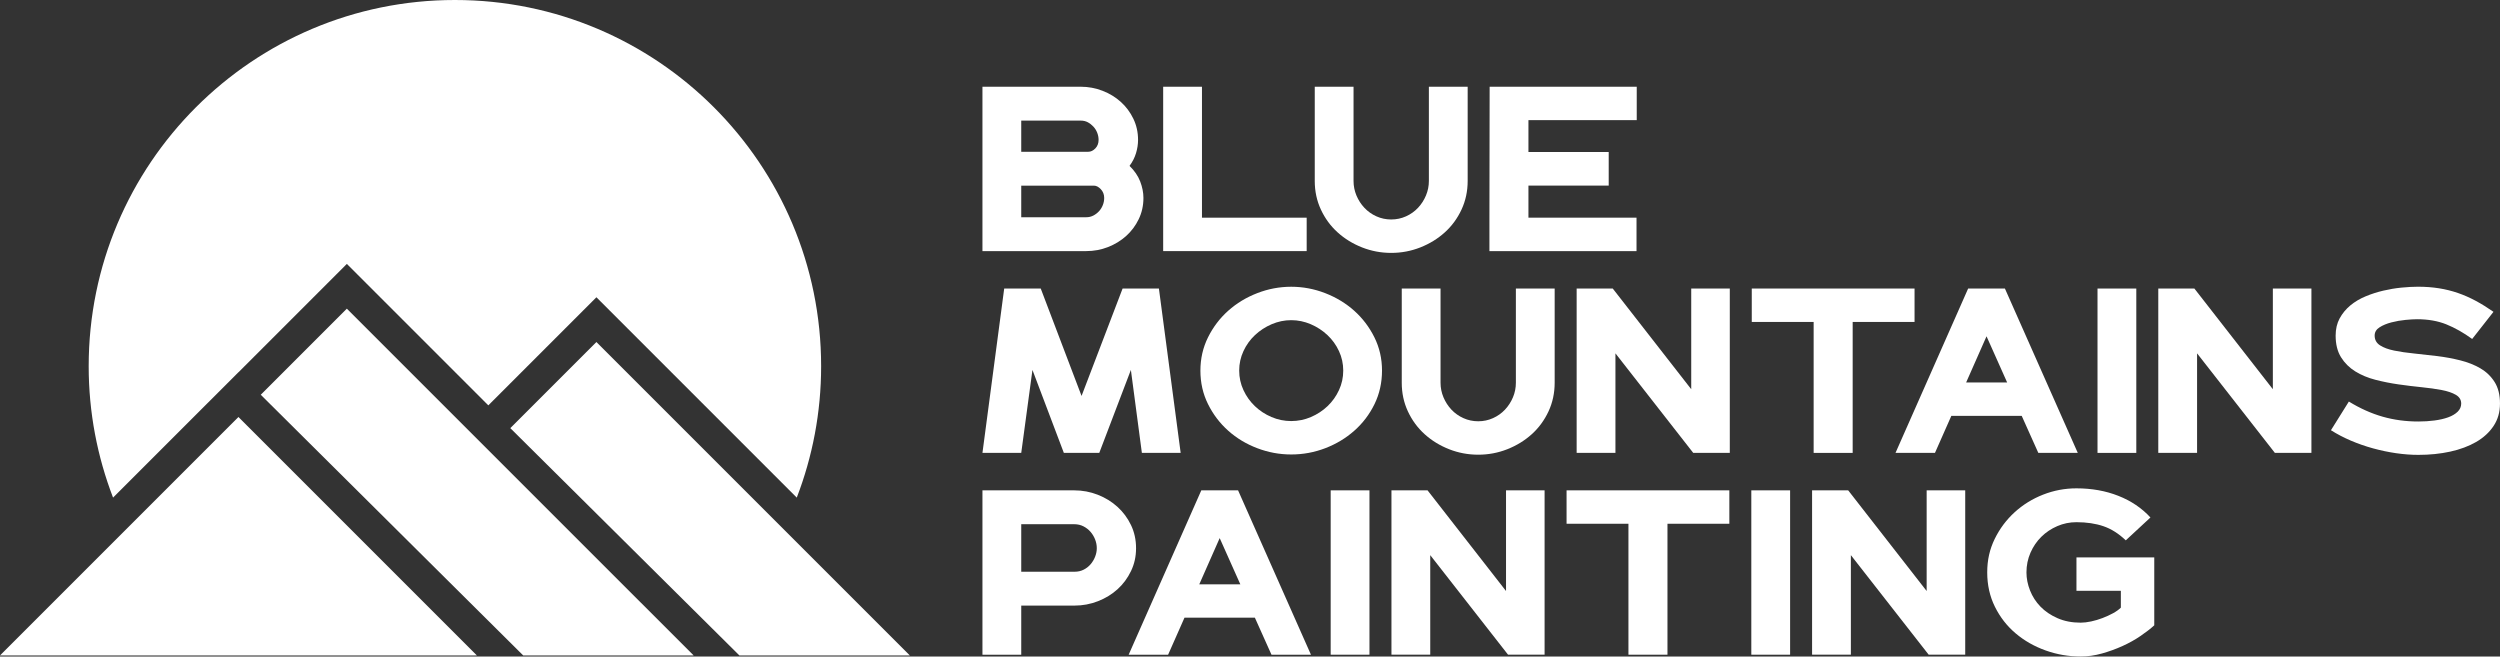 <?xml version="1.0" encoding="UTF-8"?> <svg xmlns="http://www.w3.org/2000/svg" id="Layer_2" viewBox="0 0 2672.12 701.7"><rect x="0" y="0" width="2672.12" height="701.7" fill="#333333" stroke="none"/><defs><style>.cls-1{fill:#fff;stroke-width:0px;}</style></defs><g id="Layer_1-2"><path class="cls-1" d="m1050.09,268.39V92.71h105.21c7.99,0,15.7,1.44,23.12,4.31,7.43,2.88,13.94,6.83,19.53,11.87,5.59,5.03,10.06,11.02,13.42,17.97,3.35,6.94,5.04,14.5,5.04,22.65,0,4.63-.72,9.35-2.16,14.14-1.44,4.8-3.75,9.35-6.95,13.66,5.27,5.12,9.07,10.66,11.39,16.66,2.31,5.99,3.47,11.87,3.47,17.62,0,8.15-1.68,15.7-5.03,22.65-3.35,6.95-7.83,12.94-13.42,17.97-5.6,5.03-12.07,8.99-19.42,11.87-7.35,2.87-15.1,4.31-23.24,4.31h-110.97Zm105.21-139.48h-63.75v33.31h71.66c2.71,0,5.23-1.2,7.55-3.6,2.31-2.4,3.47-5.43,3.47-9.1,0-2.56-.48-5.07-1.44-7.55-.95-2.47-2.31-4.67-4.07-6.59-1.76-1.92-3.75-3.47-5.99-4.67-2.23-1.19-4.71-1.79-7.43-1.79Zm-63.75,69.5v33.79h69.51c2.71,0,5.23-.6,7.54-1.79,2.32-1.2,4.35-2.76,6.11-4.67,1.76-1.92,3.12-4.11,4.07-6.59.97-2.47,1.44-4.99,1.44-7.55,0-3.67-1.19-6.79-3.6-9.35-2.4-2.55-4.88-3.83-7.43-3.83h-77.66Z"></path><path class="cls-1" d="m1243.26,268.39V92.71h41.46v139.96h111.92v35.72h-153.38Z"></path><path class="cls-1" d="m1405.27,193.37v-100.65h41.46v100.65c0,5.44,1.03,10.63,3.1,15.58,2.08,4.95,4.91,9.35,8.52,13.18,3.59,3.83,7.86,6.87,12.82,9.1,4.95,2.24,10.22,3.35,15.81,3.35s10.87-1.12,15.82-3.35c4.95-2.23,9.22-5.27,12.83-9.1,3.59-3.84,6.43-8.23,8.5-13.18,2.08-4.95,3.12-10.14,3.12-15.58v-100.65h41.46v100.65c0,11.03-2.2,21.25-6.59,30.68-4.39,9.42-10.34,17.53-17.86,24.33-7.51,6.79-16.21,12.14-26.12,16.06-9.91,3.92-20.29,5.87-31.16,5.87s-21.25-1.96-31.16-5.87c-9.91-3.92-18.61-9.27-26.12-16.06-7.51-6.8-13.47-14.9-17.85-24.33-4.4-9.43-6.59-19.65-6.59-30.68Z"></path><path class="cls-1" d="m1591.97,268.39v-35.72l.23-139.96h157.22v35.71h-115.75v34.04h85.79v35.95h-85.79v34.26h115.52v35.72h-157.22Z"></path><path class="cls-1" d="m1091.55,484.08h-41.46l23.25-175.67h39.06l43.62,114.8,43.86-114.8h38.82l23.25,175.67h-41.46l-11.75-88.68-33.79,88.68h-37.86l-33.56-88.68-11.98,88.68Z"></path><path class="cls-1" d="m1283.05,396.13c0-12.79,2.71-24.64,8.14-35.59,5.43-10.95,12.62-20.41,21.57-28.41,8.95-7.99,19.29-14.26,31.04-18.81,11.73-4.56,23.84-6.83,36.31-6.83s24.56,2.28,36.31,6.83c11.74,4.55,22.08,10.82,31.03,18.81,8.94,8,16.13,17.46,21.56,28.41,5.43,10.95,8.15,22.8,8.15,35.59s-2.68,24.89-8.03,35.82c-5.35,10.95-12.54,20.42-21.57,28.4-9.03,8-19.37,14.23-31.03,18.7-11.66,4.47-23.81,6.71-36.43,6.71s-24.57-2.24-36.31-6.71c-11.75-4.47-22.09-10.7-31.04-18.7-8.95-7.98-16.14-17.45-21.57-28.4-5.43-10.94-8.14-22.89-8.14-35.82Zm41.46,0c0,7.35,1.52,14.3,4.56,20.85,3.03,6.55,7.11,12.26,12.22,17.14,5.11,4.88,11.02,8.75,17.73,11.62,6.71,2.87,13.74,4.31,21.1,4.31s14.37-1.44,21.09-4.31c6.71-2.88,12.61-6.75,17.73-11.62,5.12-4.88,9.19-10.59,12.22-17.14,3.03-6.55,4.55-13.5,4.55-20.85s-1.51-14.3-4.55-20.85c-3.03-6.55-7.15-12.26-12.35-17.14-5.19-4.87-11.14-8.75-17.85-11.62-6.71-2.87-13.66-4.31-20.85-4.31s-14.14,1.44-20.85,4.31c-6.72,2.88-12.66,6.76-17.86,11.62-5.2,4.88-9.31,10.59-12.34,17.14-3.03,6.55-4.56,13.5-4.56,20.85Z"></path><path class="cls-1" d="m1498.26,409.06v-100.65h41.46v100.65c0,5.44,1.05,10.63,3.12,15.58,2.08,4.95,4.91,9.35,8.5,13.18,3.6,3.83,7.86,6.87,12.83,9.1,4.95,2.24,10.22,3.35,15.82,3.35s10.86-1.12,15.81-3.35c4.95-2.23,9.23-5.27,12.82-9.1,3.6-3.84,6.43-8.23,8.51-13.18,2.08-4.95,3.11-10.14,3.11-15.58v-100.65h41.46v100.65c0,11.03-2.2,21.25-6.59,30.68-4.4,9.42-10.34,17.53-17.85,24.33-7.52,6.79-16.23,12.14-26.13,16.06-9.91,3.92-20.29,5.87-31.15,5.87s-21.25-1.96-31.16-5.87c-9.91-3.92-18.61-9.27-26.13-16.06-7.51-6.8-13.46-14.9-17.86-24.33-4.39-9.43-6.58-19.65-6.58-30.68Z"></path><path class="cls-1" d="m1848.89,308.41v175.67h-39.07l-83.16-106.41v106.41h-41.46v-175.67h38.59l83.88,107.61v-107.61h41.22Z"></path><path class="cls-1" d="m1872.37,344.11v-35.71h173.99v35.71h-66.14v139.97h-41.71v-139.97h-66.14Z"></path><path class="cls-1" d="m2178.66,484.08l-17.74-39.55h-75.25l-17.49,39.55h-42.18l77.65-175.67h39.3l77.89,175.67h-42.17Zm-77.17-75.25h43.86l-22.05-49.38-21.81,49.38Z"></path><path class="cls-1" d="m2283.38,484.08h-41.46v-175.67h41.46v175.67Z"></path><path class="cls-1" d="m2470.56,308.41v175.67h-39.06l-83.16-106.41v106.41h-41.46v-175.67h38.58l83.88,107.61v-107.61h41.22Z"></path><path class="cls-1" d="m2491.41,459.87l19.17-30.68c11.98,7.35,24.01,12.74,36.07,16.17,12.06,3.44,24.81,5.16,38.23,5.16,5.91,0,11.62-.36,17.13-1.08,5.51-.72,10.38-1.83,14.62-3.35,4.23-1.52,7.63-3.52,10.19-5.99,2.55-2.48,3.83-5.4,3.83-8.75,0-3.99-1.91-7.11-5.75-9.35-3.84-2.23-8.91-3.96-15.22-5.15-6.31-1.2-13.46-2.19-21.45-3-7.99-.8-16.18-1.8-24.57-3-8.39-1.2-16.62-2.84-24.68-4.91-8.07-2.08-15.26-5.07-21.57-8.99-6.32-3.92-11.38-8.95-15.21-15.1-3.84-6.15-5.76-13.86-5.76-23.13,0-7.03,1.44-13.18,4.31-18.45,2.88-5.27,6.67-9.87,11.38-13.79,4.71-3.91,10.14-7.15,16.3-9.71,6.16-2.55,12.46-4.59,18.93-6.11,6.48-1.52,12.94-2.6,19.41-3.24,6.48-.63,12.34-.96,17.62-.96,7.99,0,15.49.56,22.53,1.68,7.03,1.12,13.78,2.8,20.25,5.03,6.47,2.24,12.83,5.04,19.05,8.39,6.23,3.35,12.54,7.27,18.93,11.74l-22.77,29c-9.27-6.71-18.45-11.9-27.55-15.58-9.11-3.67-19.58-5.51-31.39-5.51-3.04,0-7.11.23-12.23.72-5.11.48-10.14,1.36-15.09,2.64-4.96,1.28-9.19,3.03-12.71,5.27-3.52,2.24-5.27,5.19-5.27,8.86,0,4.48,1.91,7.95,5.74,10.43,3.84,2.47,8.91,4.35,15.23,5.62,6.3,1.29,13.45,2.32,21.44,3.12,7.99.8,16.18,1.72,24.57,2.75,8.38,1.05,16.57,2.56,24.56,4.56,7.99,2,15.13,4.83,21.45,8.5,6.3,3.68,11.38,8.55,15.21,14.62,3.84,6.08,5.76,13.75,5.76,23.01s-2.28,17.1-6.83,23.97c-4.56,6.87-10.78,12.58-18.69,17.14-7.91,4.56-17.13,7.99-27.68,10.31-10.55,2.31-21.89,3.47-34.03,3.47-7.68,0-15.62-.6-23.85-1.79-8.23-1.2-16.42-2.92-24.57-5.16-8.14-2.23-16.06-4.99-23.72-8.26-7.67-3.28-14.78-6.99-21.33-11.15Z"></path><path class="cls-1" d="m1091.55,699.78h-41.46v-175.67h98.02c8.78,0,17.18,1.56,25.17,4.67,7.99,3.11,15.02,7.43,21.1,12.94,6.07,5.51,10.9,12.02,14.5,19.53,3.6,7.51,5.39,15.74,5.39,24.68s-1.79,16.94-5.39,24.44c-3.6,7.51-8.39,13.99-14.38,19.42-5.99,5.43-12.99,9.71-20.97,12.82-8,3.11-16.3,4.67-24.93,4.67h-57.04v52.49Zm57.04-88.68c3.51,0,6.71-.72,9.58-2.15,2.89-1.44,5.35-3.35,7.43-5.75,2.08-2.4,3.71-5.12,4.91-8.15,1.19-3.03,1.79-6.07,1.79-9.1,0-3.2-.6-6.31-1.79-9.35-1.2-3.03-2.84-5.76-4.91-8.15-2.08-2.4-4.6-4.35-7.54-5.87-2.96-1.52-6.27-2.28-9.95-2.28h-56.56v50.8h57.04Z"></path><path class="cls-1" d="m1359.02,699.78l-17.74-39.55h-75.25l-17.49,39.55h-42.17l77.64-175.67h39.3l77.89,175.67h-42.17Zm-77.17-75.25h43.86l-22.05-49.38-21.81,49.38Z"></path><path class="cls-1" d="m1463.75,699.78h-41.46v-175.67h41.46v175.67Z"></path><path class="cls-1" d="m1650.93,524.1v175.67h-39.06l-83.16-106.41v106.41h-41.46v-175.67h38.58l83.88,107.61v-107.61h41.22Z"></path><path class="cls-1" d="m1674.42,559.81v-35.71h173.99v35.71h-66.14v139.97h-41.71v-139.97h-66.14Z"></path><path class="cls-1" d="m1913.35,699.78h-41.46v-175.67h41.46v175.67Z"></path><path class="cls-1" d="m2100.52,524.1v175.67h-39.06l-83.16-106.41v106.41h-41.46v-175.67h38.58l83.88,107.61v-107.61h41.22Z"></path><path class="cls-1" d="m2302.56,668.38c-3.84,3.52-8.68,7.28-14.5,11.27-5.83,3.99-12.26,7.59-19.29,10.79-7.04,3.2-14.38,5.87-22.05,8.03-7.67,2.15-15.26,3.24-22.76,3.24-12.95,0-25.45-2.16-37.51-6.48-12.06-4.31-22.73-10.38-32-18.22-9.27-7.82-16.65-17.29-22.16-28.4-5.52-11.1-8.26-23.37-8.26-36.78s2.67-24.89,8.02-35.83c5.35-10.95,12.47-20.45,21.33-28.52,8.87-8.07,19.02-14.34,30.44-18.81,11.42-4.47,23.28-6.71,35.59-6.71,16.3,0,31.24,2.68,44.81,8.03,13.58,5.35,25.01,13.06,34.28,23.12l-26.37,24.45c-7.51-7.19-15.45-12.22-23.84-15.1-8.39-2.87-18.02-4.31-28.88-4.31-7.19,0-14.03,1.4-20.49,4.2-6.48,2.79-12.15,6.59-17.02,11.38-4.88,4.79-8.75,10.47-11.62,17.02-2.87,6.55-4.31,13.58-4.31,21.1,0,6.39,1.27,12.82,3.83,19.29,2.55,6.48,6.26,12.22,11.15,17.26,4.87,5.03,10.94,9.15,18.21,12.34,7.27,3.2,15.54,4.8,24.81,4.8,3.35,0,7.07-.44,11.14-1.32,4.07-.87,8.11-2.08,12.11-3.6,3.99-1.51,7.74-3.24,11.26-5.15,3.52-1.92,6.31-3.92,8.39-5.99v-17.97h-47.45v-35.72h83.16v72.62Z"></path><polygon class="cls-1" points="403.67 700.56 509.69 700.56 254.85 445.72 246.23 454.33 0 700.56 106.02 700.56 403.67 700.56"></polygon><polygon class="cls-1" points="559.21 700.56 741.39 700.56 370.73 329.91 359.28 341.36 317.72 382.92 278.71 421.94 559.21 700.56"></polygon><polygon class="cls-1" points="790.28 700.56 972.47 700.56 637.47 365.57 626.02 377.02 584.46 418.58 545.44 457.6 790.28 700.56"></polygon><path class="cls-1" d="m222.31,430.41l8.61-8.61,23.93-23.93.04.04,38.91-38.91,41.56-41.56,11.45-11.45,23.93-23.93,23.93,23.93,127.27,127.27,38.6-38.6,41.56-41.56,11.45-11.45,23.93-23.93,23.93,23.93,190.22,190.22c16.77-43.6,26.05-90.92,26.05-140.43C877.67,175.25,702.42,0,486.23,0S94.79,175.25,94.79,391.44c0,49.51,9.28,96.82,26.05,140.43l101.46-101.46Z"></path></g></svg> 